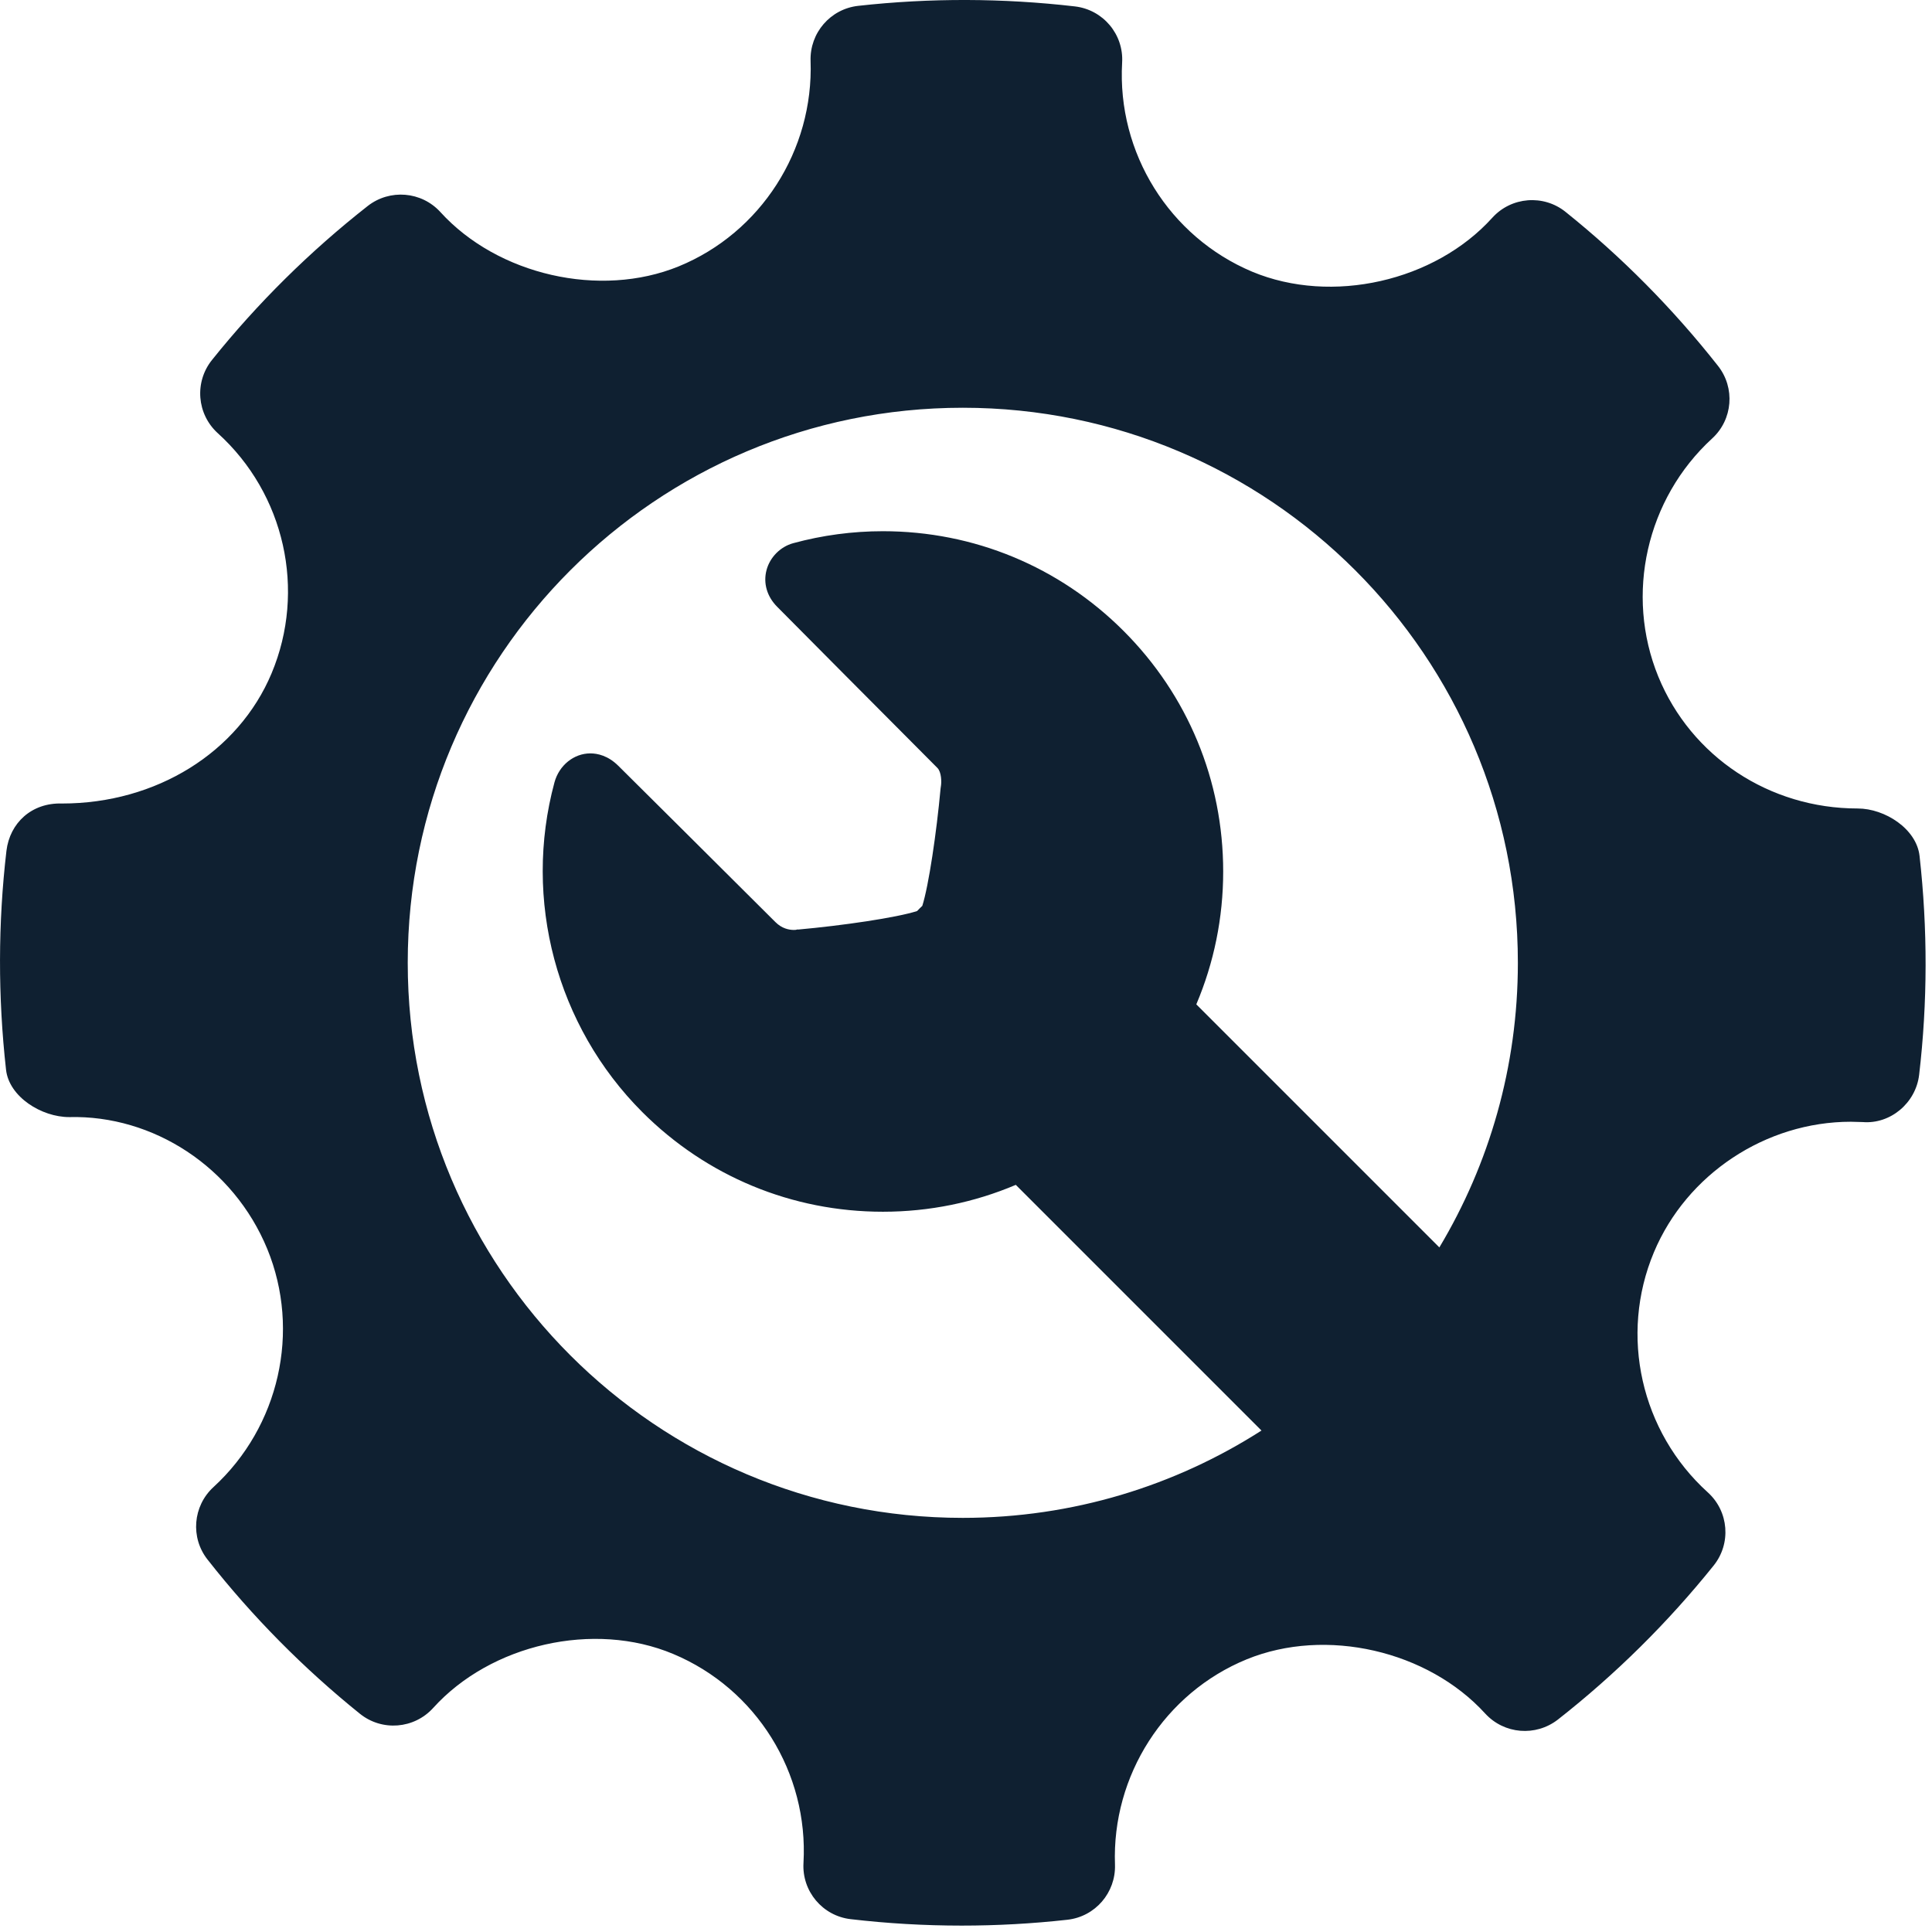 <?xml version="1.0" encoding="UTF-8"?> <svg xmlns="http://www.w3.org/2000/svg" width="232" height="232" viewBox="0 0 232 232" fill="none"> <g clip-path="url(#clip0)"> <path d="M230.505 102.78C230.14 99.53 226.349 97.085 223.071 97.085C212.477 97.085 203.075 90.867 199.132 81.243C195.107 71.388 197.704 59.897 205.597 52.656C208.083 50.383 208.386 46.577 206.302 43.935C200.878 37.049 194.716 30.828 187.986 25.437C185.353 23.325 181.484 23.619 179.199 26.148C172.308 33.78 159.929 36.616 150.363 32.625C140.412 28.438 134.131 18.351 134.748 7.524C134.951 4.121 132.463 1.164 129.072 0.769C120.435 -0.231 111.722 -0.26 103.06 0.701C99.712 1.071 97.226 3.958 97.337 7.318C97.712 18.039 91.36 27.948 81.505 31.985C72.054 35.846 59.761 33.031 52.884 25.466C50.611 22.974 46.81 22.668 44.159 24.735C37.231 30.172 30.93 36.397 25.456 43.227C23.323 45.882 23.638 49.73 26.145 52.011C34.194 59.3 36.789 70.89 32.61 80.86C28.62 90.365 18.751 96.488 7.454 96.488C3.788 96.37 1.179 98.833 0.774 102.167C-0.242 110.85 -0.253 119.702 0.725 128.456C1.09 131.72 4.993 134.144 8.307 134.144C18.377 133.888 28.039 140.118 32.098 149.985C36.137 159.84 33.537 171.326 25.631 178.577C23.158 180.85 22.842 184.647 24.93 187.286C30.299 194.129 36.467 200.354 43.217 205.791C45.867 207.925 49.721 207.626 52.018 205.094C58.936 197.444 71.313 194.613 80.84 198.612C90.82 202.788 97.098 212.874 96.485 223.704C96.284 227.107 98.778 230.073 102.157 230.459C106.577 230.976 111.02 231.232 115.477 231.232C119.707 231.232 123.938 231.001 128.169 230.53C131.521 230.16 134.003 227.27 133.89 223.909C133.503 213.193 139.869 203.283 149.712 199.254C159.226 195.368 171.464 198.212 178.345 205.766C180.63 208.253 184.408 208.555 187.07 206.496C193.986 201.073 200.275 194.851 205.773 188.003C207.908 185.353 207.605 181.5 205.084 179.215C197.037 171.931 194.428 160.336 198.607 150.376C202.535 140.999 212.037 134.703 222.257 134.703L223.687 134.741C227.005 135.01 230.054 132.455 230.455 129.07C231.476 120.379 231.487 111.537 230.505 102.78ZM115.616 182.27C78.803 182.27 48.962 152.429 48.962 115.617C48.962 78.805 78.804 48.964 115.616 48.964C152.428 48.964 182.27 78.805 182.27 115.617C182.27 128.112 178.825 139.799 172.842 149.793L143.656 120.606C145.769 115.624 146.885 110.223 146.884 104.649C146.884 93.734 142.633 83.473 134.914 75.756C127.197 68.039 116.936 63.789 106.023 63.789C102.381 63.789 98.756 64.273 95.249 65.228C93.713 65.647 92.457 66.913 92.048 68.452C91.63 70.026 92.101 71.639 93.331 72.87C93.331 72.87 107.74 87.39 112.561 92.21C113.066 92.715 113.065 93.92 112.994 94.354L112.949 94.671C112.463 99.971 111.526 106.333 110.753 108.778C110.649 108.881 110.551 108.968 110.445 109.074C110.334 109.185 110.232 109.292 110.125 109.402C107.648 110.197 101.188 111.145 95.804 111.627L95.805 111.598L95.563 111.659C95.52 111.664 95.44 111.67 95.334 111.67C94.752 111.67 93.896 111.507 93.118 110.73C88.1 105.712 74.256 91.967 74.256 91.967C73.014 90.729 71.74 90.469 70.891 90.469C68.912 90.469 67.14 91.899 66.582 93.95C62.771 108.053 66.811 123.223 77.128 133.541C84.847 141.259 95.109 145.509 106.024 145.509C111.598 145.509 116.999 144.394 121.98 142.281L151.483 171.784C141.125 178.412 128.825 182.27 115.616 182.27Z" fill="#0F2031"></path> </g> <defs> <clipPath id="clip0"> <rect width="231.233" height="231.233" fill="white"></rect> </clipPath> </defs> </svg> 